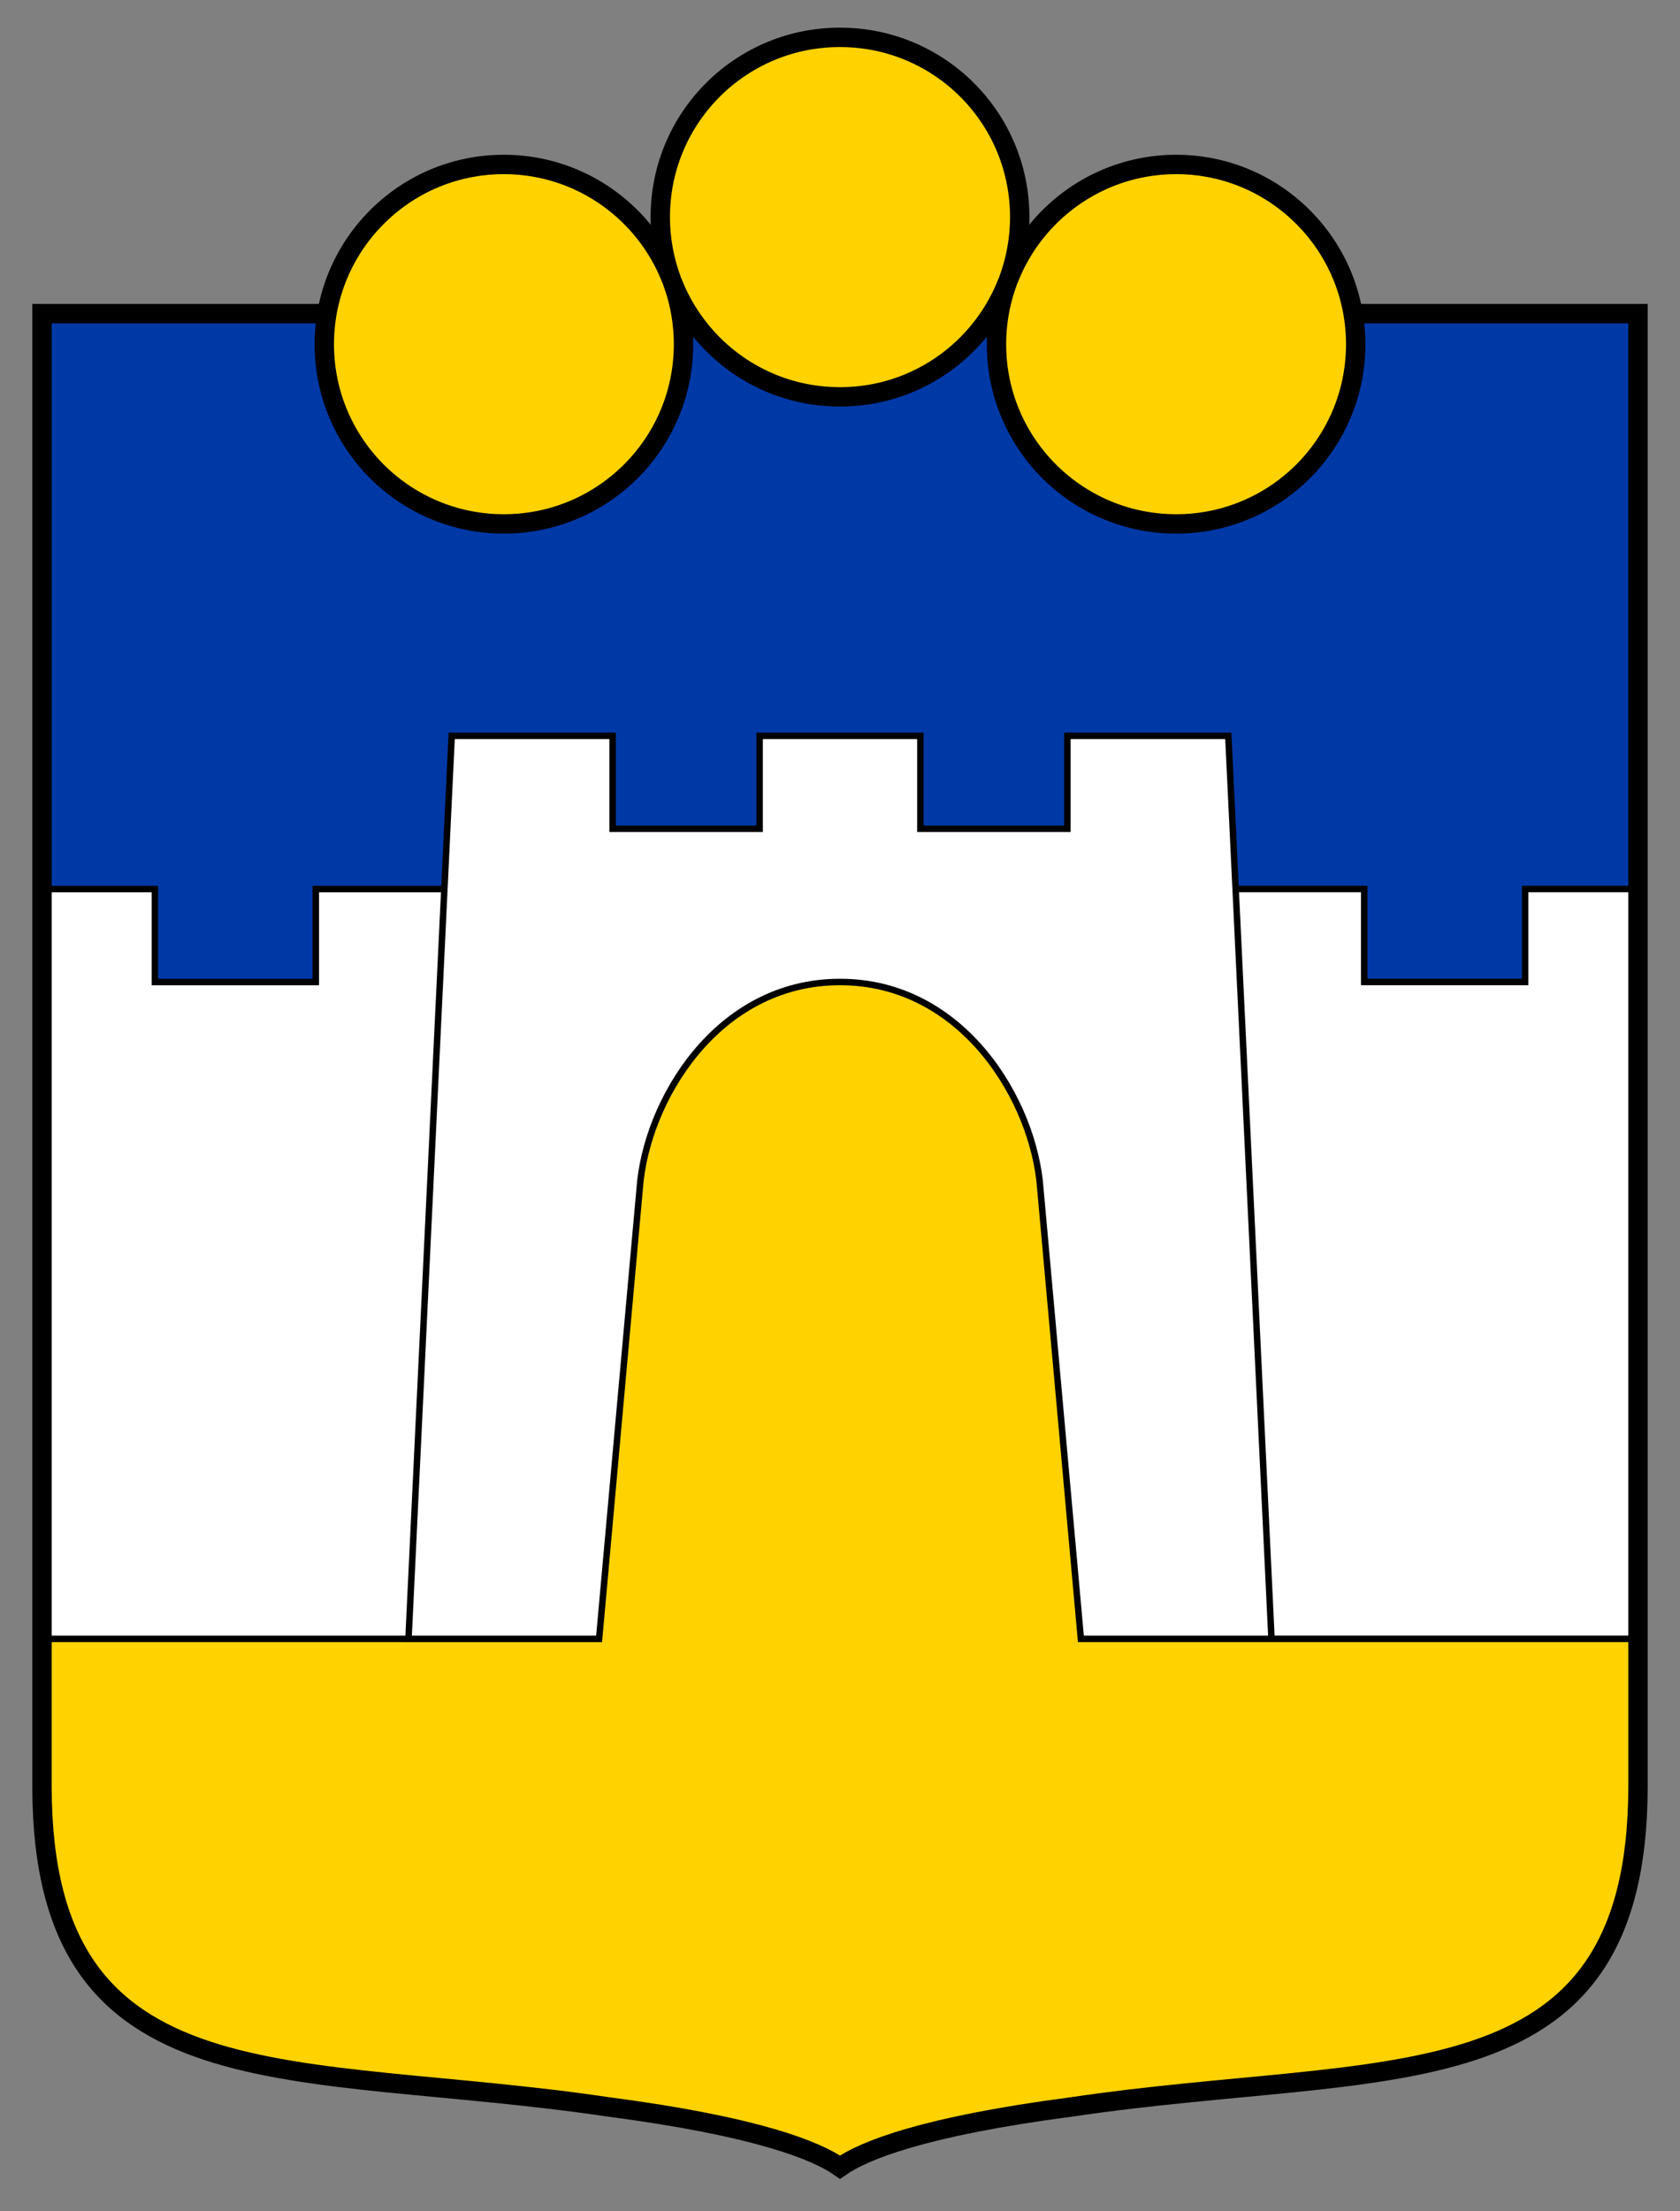<svg xmlns="http://www.w3.org/2000/svg" height="342" width="260"><rect width="100%" height="100%" fill="#808080" stroke="none"/><path fill="#0039a6" d="M253.5 48.5v227.85c-.08 50.094-38.942 42.257-87.677 49.508-23.066 3.014-32.224 6.786-35.824 9.316-3.6-2.53-12.759-6.302-35.824-9.316-48.735-7.25-87.597.586-87.677-49.509V48.5h247z"/><path fill="#ffd200" d="M130 151.88 6.5 166.161v110.19c.08 50.095 38.953 42.249 87.688 49.5 23.062 3.01 32.212 6.81 35.812 9.34 3.6-2.53 12.748-6.33 35.812-9.344 48.735-7.25 87.608.595 87.688-49.5v-110.19L130 151.877z"/><path fill="#fff" d="M6.5 137.5v115.97h67.344V151.88h-.063v-14.375H48.875v14.375H23.97v-14.375L6.5 137.5zm179.72 0v14.375h-.063v101.59h67.344v-115.97h-17.469v14.375h-24.906v-14.375H186.22z" stroke="#000"/><path fill="#fff" d="m69.906 113.812-6.688 139.66h29.5l6.283-69.66c.972-13.47 11.91-31.938 31-31.938s30.026 18.468 31 31.938l6.28 69.656h29.5l-6.687-139.66h-24.906v14.375h-22.75v-14.375h-24.876v14.375h-22.75v-14.375H69.906z" stroke="#000"/><path d="M253.5 48.5v227.85c-.08 50.094-38.942 42.257-87.677 49.508-23.066 3.014-32.224 6.786-35.824 9.316-3.6-2.53-12.759-6.302-35.824-9.316-48.735-7.25-87.597.586-87.677-49.509V48.5h247z" stroke="#000" stroke-width="3" fill="none"/><path stroke-linejoin="round" d="M129.97 5.781c-15.355 0-27.781 12.426-27.781 27.781 0 3.359.598 6.581 1.688 9.563-4.053-10.35-14.126-17.689-25.907-17.689-15.355 0-27.78 12.458-27.78 27.813 0 15.354 12.425 27.78 27.78 27.78 15.353.002 27.81-12.424 27.81-27.78 0-3.358-.595-6.58-1.687-9.562 4.043 10.349 14.094 17.688 25.875 17.688h.062c11.781 0 21.832-7.339 25.875-17.688a27.75 27.75 0 0 0-1.687 9.563c0 15.354 12.458 27.78 27.812 27.78 15.355 0 27.781-12.426 27.781-27.78s-12.426-27.813-27.781-27.813c-11.781 0-21.854 7.34-25.906 17.688a27.807 27.807 0 0 0 1.688-9.562c0-15.355-12.427-27.781-27.782-27.781h-.062z" stroke="#000" stroke-linecap="round" stroke-width="3" fill="#ffd200"/></svg>
